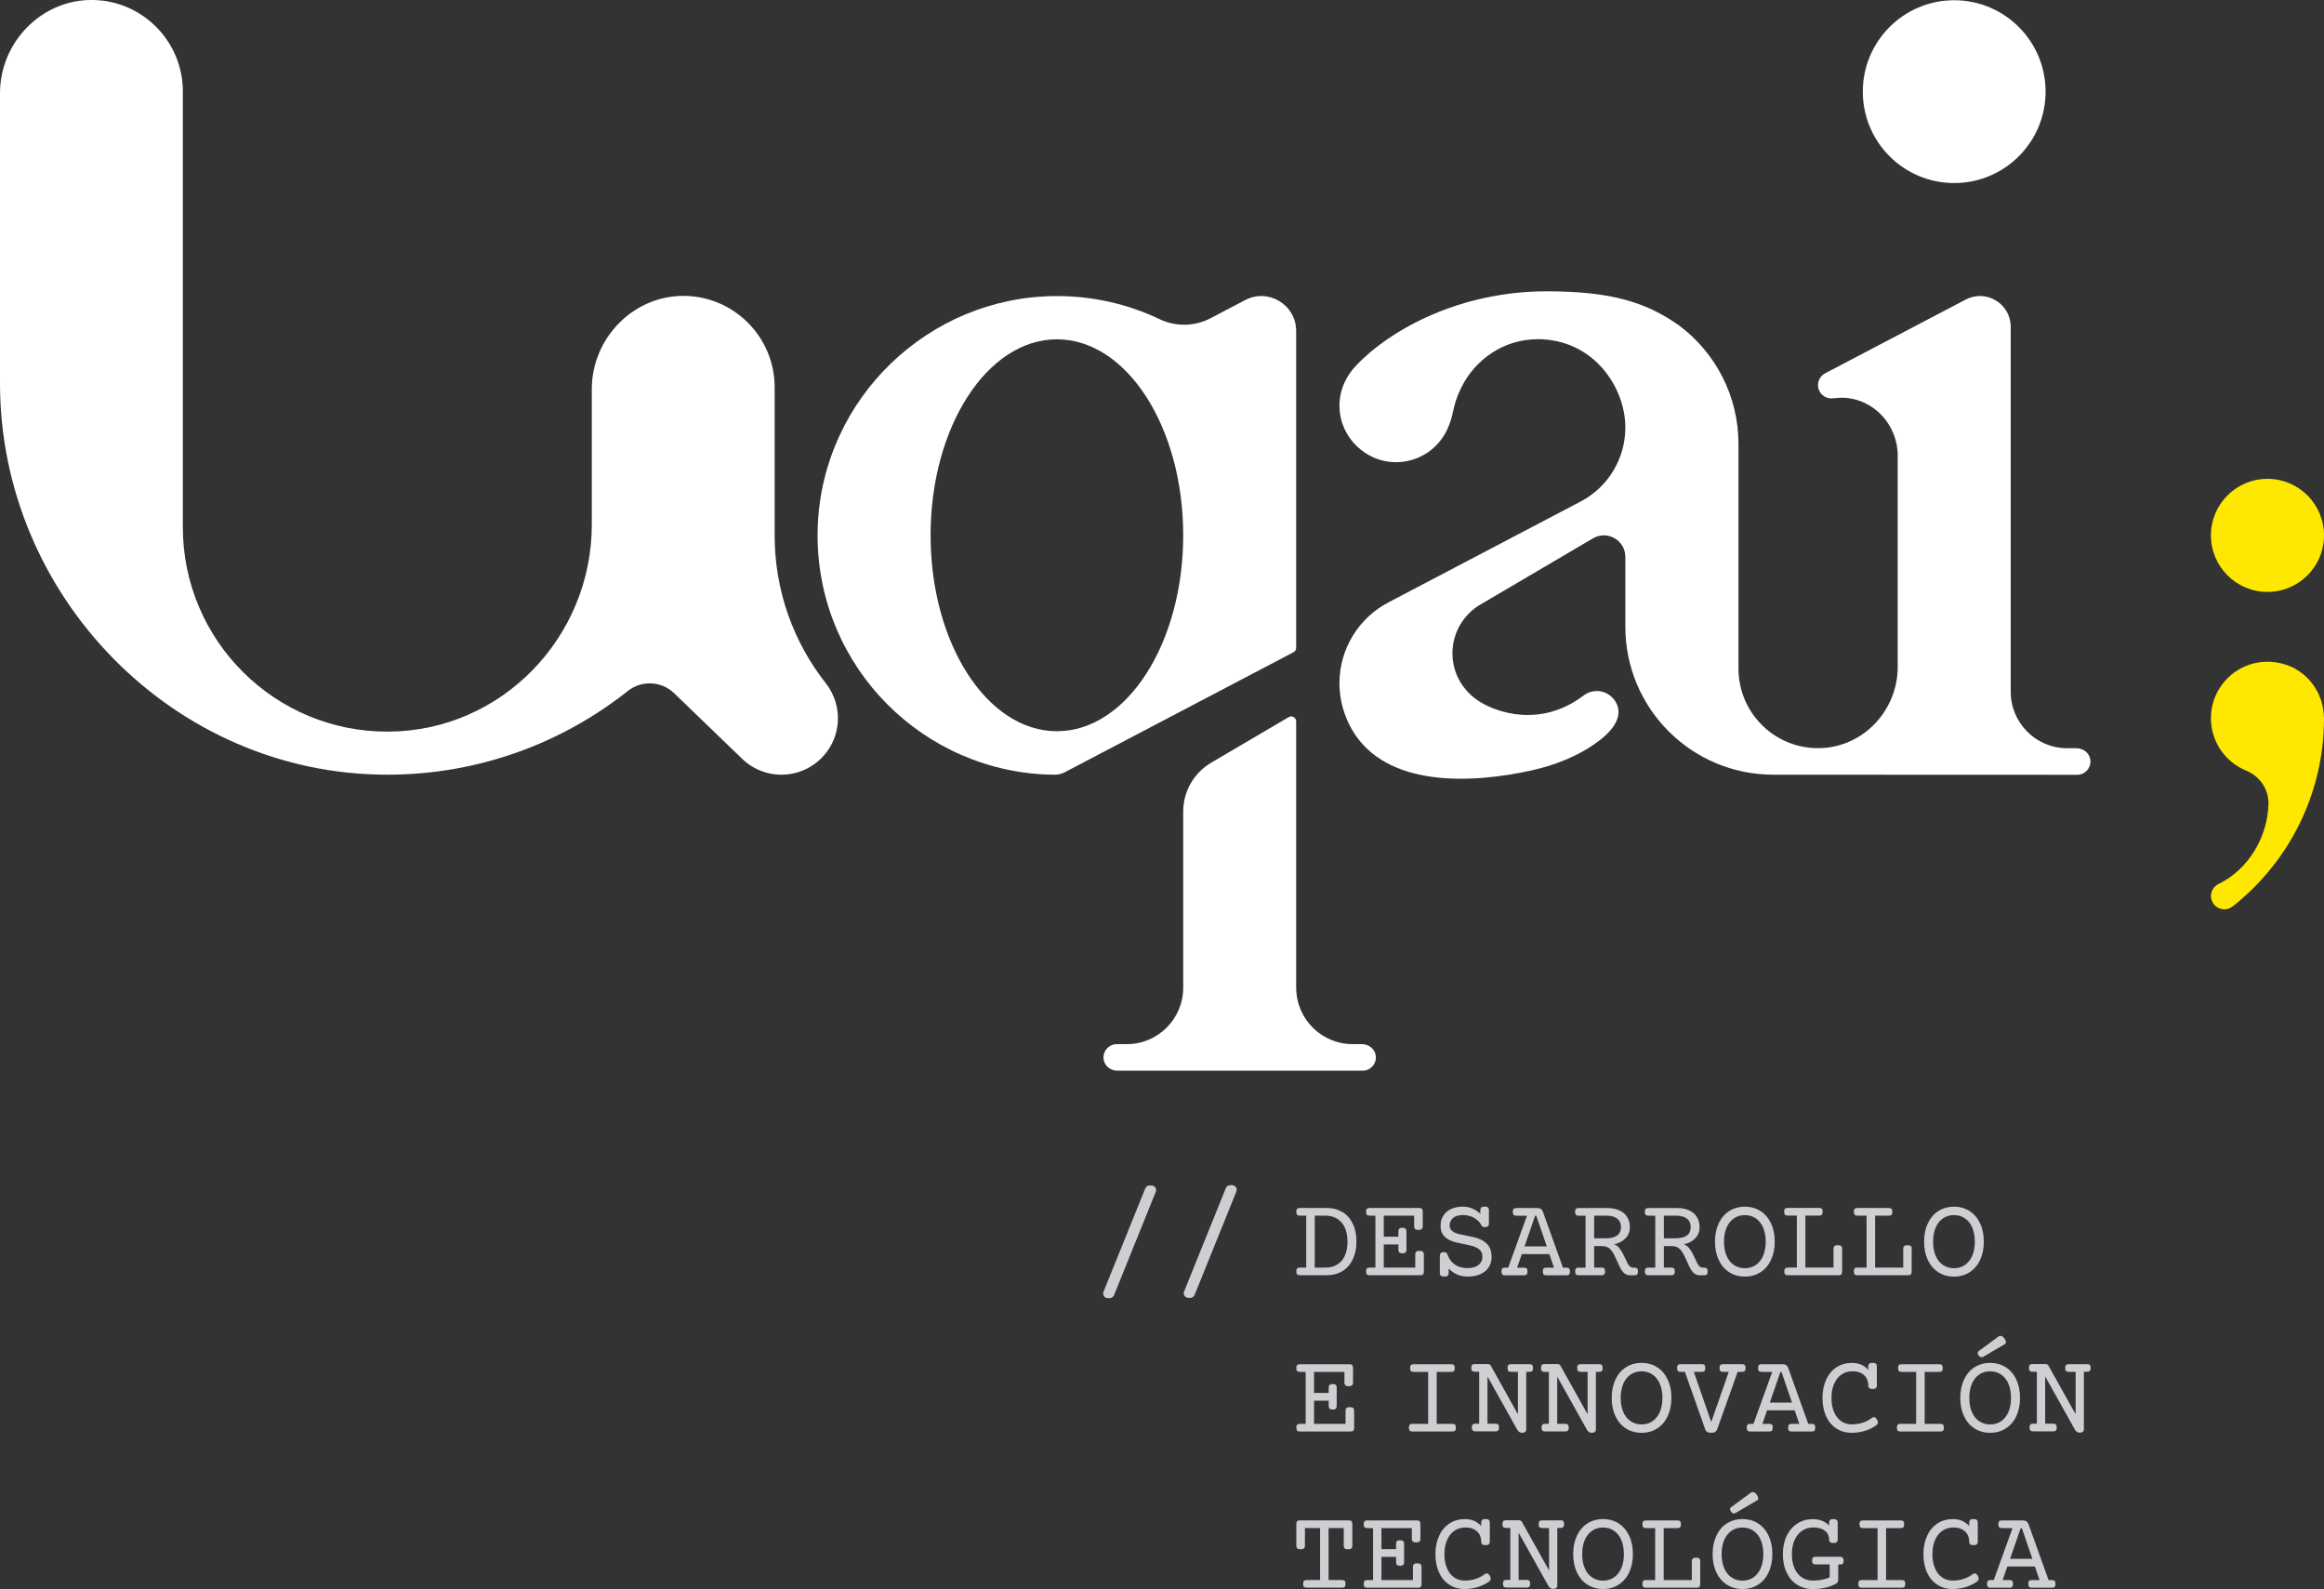 <?xml version="1.0" encoding="UTF-8"?><svg id="Capa_1" xmlns="http://www.w3.org/2000/svg" viewBox="0 0 400 273.44"><rect x="0" y="0" width="400" height="273.44" fill="#333333" stroke="none"/><defs><style>.cls-1{fill:#cdcfd3;}.cls-1,.cls-2,.cls-3{stroke-width:0px;}.cls-2{fill:#fff;}.cls-3{fill:#ffe800;}</style></defs><path class="cls-2" d="M31.47,69.52v21.19c0,19.53,15.9,35.34,35.46,35.19,19.41-.14,34.93-16.23,34.93-35.64v-23.29c0-8.82,7.22-16.21,16.04-16.05,8.55.16,15.43,7.15,15.43,15.73v25.47c0,9.63,3.3,18.48,8.84,25.5,1.51,1.94,2.3,4.46,1.98,7.17-.53,4.43-4.12,7.98-8.56,8.46-3.03.33-5.81-.73-7.8-2.62l-11.76-11.34c-2.19-2.11-5.6-2.27-7.98-.38-11.35,9-25.7,14.38-41.3,14.4C30.04,133.38,0,102.67,0,65.96V16.05C0,7.22,7.22-.17,16.04,0c8.55.16,15.43,7.15,15.43,15.73v53.78h0Z"/><path class="cls-2" d="M223.1,169.96c0,5.37,4.35,9.72,9.72,9.72h1.61c1.19,0,2.26.87,2.37,2.06.13,1.36-.94,2.51-2.28,2.51h-42.21c-1.19,0-2.26-.87-2.37-2.06-.13-1.36.94-2.51,2.28-2.51h1.71c5.37,0,9.72-4.35,9.72-9.72v-30.31c0-3.45,1.83-6.65,4.81-8.4l13.35-7.85c.57-.33,1.28.08,1.28.74v45.82h0Z"/><path class="cls-2" d="M214.31,51.64l-5.97,3.13c-2.73,1.43-5.96,1.48-8.74.16-5.43-2.59-11.51-4.02-17.93-3.98-21.85.13-39.99,17.58-40.91,39.42-.95,22.65,16.41,41.47,38.49,42.87.53.03,1.53.07,2.27.07.65,0,1.18-.13,1.71-.4l39.4-20.67c.29-.15.46-.45.46-.77v-54.52c0-4.51-4.79-7.41-8.79-5.31h0ZM181.91,125.83c-12.01,0-21.74-15.1-21.74-33.72s9.73-33.72,21.74-33.72,21.74,15.1,21.74,33.72-9.73,33.72-21.74,33.72Z"/><circle class="cls-2" cx="336.35" cy="15.77" r="15.73"/><path class="cls-2" d="M264.58,58.38c-5.73,0-10.67,3.46-13.06,8.3-1.74,3.52-1.09,4.42-2.51,7.4-1.72,3.52-5.5,5.84-9.77,5.4s-7.9-3.85-8.58-8.16c-.52-3.3.7-6.25,2.73-8.39,6.02-6.36,18.03-12.8,32.8-12.8,11.15,0,17.19,1.88,22.87,5.92,6.17,4.65,10.16,12.03,10.16,20.35v38.63c0,7.7,6.31,13.91,14.05,13.71,7.48-.19,13.36-6.51,13.36-14v-36.34c0-5.32-4.17-9.84-9.49-9.96-.55-.01-1.78.12-1.94.12-1.26,0-2.29-1.02-2.29-2.29,0-.88.5-1.64,1.23-2.03l24.19-12.69c3.52-1.85,7.75.71,7.75,4.69v62.8c0,5.37,4.36,9.72,9.73,9.72h1.61c1.19,0,2.26.87,2.37,2.06.13,1.36-.94,2.51-2.28,2.51,0,0-40.72-.02-52.3-.02-14.06,0-25.46-11.4-25.46-25.46v-12.02c0-2.86-3.11-4.64-5.57-3.19-6.51,3.83-16.74,9.84-19.38,11.39-2.88,1.69-4.81,4.82-4.81,8.39s1.89,6.55,4.65,8.3c2.9,1.84,10.5,4.59,17.93-1.04.78-.59,1.79-.89,2.88-.72,1.67.27,3.1,1.8,3.12,3.5.03,2.07-1.86,3.9-3.38,5.04-3.42,2.58-7.51,4.18-11.69,5.1-9.84,2.16-24.97,3.15-30.85-7.13-1.36-2.38-2.11-5.14-2.11-7.88,0-6.06,3.43-11.32,8.45-13.94,5.28-2.77,22.78-11.95,33.05-17.34,4.85-2.54,7.71-7.5,7.71-12.75,0-6.9-5.45-15.2-15.16-15.2v.02Z"/><circle class="cls-3" cx="390.27" cy="92.13" r="9.73"/><path class="cls-3" d="M400,123.6v.06c0,5.63-1.15,10.99-3.2,15.88-2.55,6.07-6.51,11.41-11.48,15.59-.75.6-1.43,1.38-2.48,1.35-1.27,0-2.3-1.03-2.3-2.29,0-1.03.66-1.82,1.54-2.19,4.95-2.49,8.22-7.99,8.36-13.64.07-2.55-1.5-4.8-3.86-5.76-3.54-1.45-6.04-4.94-6.04-9,0-6.22,5.83-11.07,12.32-9.39,4.24,1.1,7.13,5.02,7.13,9.39h.01Z"/><path class="cls-1" d="M231.03,208.57c-.78-.47-1.67-.7-2.7-.7h-4.6c-.22,0-.38.05-.47.15-.1.1-.14.27-.14.51s.05.41.14.51c.09.1.25.15.47.15h1.09v8.94h-1.09c-.22,0-.38.05-.47.15-.1.1-.14.27-.14.51s.05.41.14.51c.09.1.25.15.47.15h4.6c1.02,0,1.92-.23,2.7-.7s1.37-1.14,1.8-2.01c.42-.87.64-1.9.64-3.09s-.21-2.21-.64-3.09c-.43-.88-1.03-1.55-1.8-2.01v.02ZM231.46,216.11c-.31.67-.76,1.17-1.33,1.51-.57.35-1.25.51-2.02.51h-1.82v-8.94h1.82c.78,0,1.45.17,2.02.52s1.02.85,1.33,1.52.47,1.48.47,2.44-.16,1.77-.47,2.44Z"/><path class="cls-1" d="M235.73,218.13c-.22,0-.38.05-.47.15-.1.1-.14.27-.14.51s.05.41.14.51c.09.1.25.15.47.15h8.73c.22,0,.38-.05.47-.15s.14-.27.14-.51v-2.9c0-.23-.06-.39-.17-.49s-.3-.15-.57-.15-.46.05-.57.15c-.11.1-.17.26-.17.49v2.24h-5.42v-3.99h2.52v.89c0,.23.05.39.15.49.1.1.28.15.54.15s.44-.05.54-.15.15-.26.15-.49v-3.11c0-.23-.05-.39-.15-.49s-.28-.15-.54-.15-.44.05-.54.15-.15.26-.15.49v.89h-2.52v-3.62h5.23v1.82c0,.23.06.39.17.49s.3.15.57.15.46-.05.57-.15c.11-.1.17-.26.17-.49v-2.48c0-.24-.05-.41-.14-.51-.09-.1-.25-.15-.47-.15h-8.54c-.22,0-.38.05-.47.15-.1.1-.14.27-.14.51s.05.41.14.51c.09.1.25.15.47.15h1v8.94h-1Z"/><path class="cls-1" d="M248.6,219.68c.27,0,.46-.05.57-.15.11-.1.17-.26.17-.49v-.76c.41.46.89.8,1.45,1.04.55.24,1.16.36,1.81.36.87,0,1.62-.14,2.24-.43.62-.29,1.09-.68,1.41-1.2.32-.51.48-1.1.48-1.78,0-.81-.19-1.46-.55-1.94-.37-.48-.88-.85-1.53-1.12-.32-.13-.64-.23-.97-.31-.33-.07-.78-.17-1.34-.28-.51-.1-.92-.18-1.23-.26-.31-.07-.57-.17-.8-.29-.25-.13-.45-.29-.59-.47-.14-.18-.21-.41-.21-.67,0-.56.2-1.01.59-1.34s.95-.5,1.67-.5,1.37.16,1.93.47,1.01.76,1.32,1.35c.09.17.26.25.51.25.27,0,.46-.05.57-.15.11-.1.17-.26.17-.49v-2.25c0-.23-.06-.39-.17-.49s-.3-.15-.57-.15-.46.05-.57.15-.17.26-.17.49v.6c-.38-.38-.83-.68-1.37-.9s-1.09-.33-1.66-.33c-.74,0-1.39.13-1.97.39-.58.27-1.03.64-1.35,1.14-.33.49-.49,1.08-.49,1.75s.14,1.18.43,1.58c.29.4.7.72,1.22.95.31.14.64.25,1,.34s.81.19,1.34.29c.51.1.91.19,1.2.26.29.07.56.16.81.27.39.17.69.38.89.64.21.26.31.59.31,1,0,.59-.22,1.07-.67,1.43-.45.36-1.09.54-1.92.54s-1.57-.2-2.16-.61-1.01-.98-1.27-1.74c-.1-.27-.29-.41-.57-.41s-.46.05-.57.15-.17.26-.17.49v2.93c0,.23.06.39.17.49s.3.15.57.15h.04Z"/><path class="cls-1" d="M259.04,219.46h3.26c.22,0,.38-.05.47-.15s.14-.27.14-.51-.05-.41-.14-.51c-.09-.1-.25-.15-.47-.15h-1.18l.81-2.33h4.74l.8,2.33h-1.32c-.22,0-.38.05-.47.15-.1.1-.14.27-.14.51s.05.41.14.51c.09.1.25.15.47.15h3.46c.22,0,.38-.05.47-.15.09-.1.14-.27.14-.51s-.05-.41-.14-.51c-.09-.1-.25-.15-.47-.15h-.6l-3.45-9.63c-.08-.22-.2-.38-.35-.48-.16-.1-.37-.15-.63-.15h-3.59c-.22,0-.38.05-.47.15-.1.1-.14.27-.14.51s.05.41.14.51c.09.1.25.15.47.15h1.83l-3.23,8.94h-.55c-.22,0-.38.05-.47.15-.1.1-.14.27-.14.51s.05.41.14.51c.09.1.25.15.47.15h0ZM264.22,209.19h.19l1.82,5.29h-3.83l1.83-5.29h-.01Z"/><path class="cls-1" d="M271.72,218.13c-.22,0-.38.05-.47.15-.1.1-.14.27-.14.51s.05.41.14.51c.09.1.25.15.47.15h3.93c.22,0,.38-.05.47-.15.09-.1.14-.27.14-.51s-.05-.41-.14-.51c-.09-.1-.25-.15-.47-.15h-1.27v-3.7h1.33c.38,0,.71.07.99.21.27.14.51.35.7.62.17.23.31.47.44.71.12.24.28.57.47,1,.21.47.38.85.53,1.13.25.49.51.84.78,1.05.27.2.6.31.99.31h.7c.22,0,.38-.05.47-.15s.14-.27.14-.51-.05-.41-.14-.51c-.09-.1-.25-.15-.47-.15h-.27c-.33,0-.63-.23-.88-.7-.1-.18-.24-.47-.42-.87-.18-.38-.34-.71-.48-.97s-.32-.53-.52-.79c-.24-.32-.54-.55-.91-.69.84-.19,1.5-.54,1.98-1.06s.72-1.14.72-1.89c0-.66-.15-1.23-.46-1.73-.3-.5-.75-.88-1.33-1.15s-1.28-.41-2.09-.41h-4.94c-.22,0-.38.05-.47.15-.1.1-.14.27-.14.51s.05.41.14.51c.09.1.25.15.47.15h1.19v8.94h-1.19,0ZM274.38,209.19h2.08c.81,0,1.43.17,1.88.51.44.35.66.83.66,1.45,0,1.3-.88,1.94-2.64,1.94h-1.98v-3.91h0Z"/><path class="cls-1" d="M283.72,218.13c-.22,0-.38.05-.47.15-.1.1-.14.27-.14.51s.05.41.14.51c.09.1.25.15.47.15h3.93c.22,0,.38-.05.47-.15s.14-.27.14-.51-.05-.41-.14-.51c-.09-.1-.25-.15-.47-.15h-1.27v-3.7h1.33c.38,0,.71.07.99.21.27.14.51.35.7.62.17.23.31.47.44.71.12.24.28.57.47,1,.21.47.38.85.53,1.13.25.49.51.84.78,1.05.27.2.6.31.99.31h.7c.22,0,.38-.05.47-.15s.14-.27.14-.51-.05-.41-.14-.51c-.09-.1-.25-.15-.47-.15h-.27c-.33,0-.63-.23-.88-.7-.1-.18-.24-.47-.42-.87-.18-.38-.34-.71-.48-.97s-.32-.53-.52-.79c-.24-.32-.54-.55-.91-.69.84-.19,1.5-.54,1.98-1.06s.72-1.14.72-1.89c0-.66-.15-1.23-.46-1.73-.3-.5-.75-.88-1.33-1.15-.58-.27-1.28-.41-2.09-.41h-4.94c-.22,0-.38.05-.47.15-.1.1-.14.27-.14.51s.05.41.14.51c.09.1.25.15.47.15h1.19v8.94h-1.19,0ZM286.38,209.19h2.08c.81,0,1.43.17,1.88.51.44.35.66.83.66,1.45,0,1.3-.88,1.94-2.64,1.94h-1.98v-3.91h0Z"/><path class="cls-1" d="M297.63,218.93c.78.5,1.67.75,2.69.75s1.91-.25,2.69-.75,1.38-1.2,1.81-2.11c.42-.91.64-1.96.64-3.15s-.21-2.24-.64-3.15c-.43-.91-1.03-1.62-1.81-2.12s-1.67-.75-2.69-.75-1.91.25-2.69.75-1.38,1.21-1.81,2.12c-.43.91-.64,1.96-.64,3.15s.21,2.24.64,3.15c.43.91,1.03,1.62,1.81,2.11ZM297.17,211.25c.3-.69.72-1.22,1.26-1.59s1.17-.56,1.89-.56,1.35.19,1.89.56.96.9,1.26,1.59c.29.69.44,1.5.44,2.42s-.15,1.73-.44,2.42c-.3.69-.72,1.21-1.26,1.59-.54.37-1.17.56-1.89.56s-1.35-.19-1.89-.56c-.55-.37-.97-.9-1.26-1.59-.3-.69-.44-1.49-.44-2.42s.15-1.73.44-2.42Z"/><path class="cls-1" d="M307.72,218.13c-.22,0-.38.05-.47.15-.1.1-.14.27-.14.51s.05.41.14.51c.09.1.25.15.47.15h8.73c.22,0,.38-.05.47-.15s.14-.27.14-.51v-3.88c0-.23-.06-.39-.17-.49s-.3-.15-.57-.15-.46.05-.57.15-.17.26-.17.49v3.21h-4.84v-8.94h2.36c.22,0,.38-.05.47-.15.09-.1.14-.27.14-.51s-.05-.41-.14-.51c-.09-.1-.25-.15-.47-.15h-5.41c-.22,0-.38.05-.47.15-.1.1-.14.27-.14.51s.05.41.14.51c.09.1.25.15.47.15h1.58v8.94h-1.58.03Z"/><path class="cls-1" d="M329.06,214.92c0-.23-.06-.39-.17-.49s-.3-.15-.57-.15-.46.05-.57.15-.17.26-.17.49v3.21h-4.84v-8.94h2.36c.22,0,.38-.05.47-.15.09-.1.14-.27.14-.51s-.05-.41-.14-.51c-.09-.1-.25-.15-.47-.15h-5.41c-.22,0-.38.05-.47.15-.1.1-.14.27-.14.51s.05.41.14.51c.09.1.25.15.47.15h1.58v8.94h-1.58c-.22,0-.38.05-.47.15-.1.1-.14.27-.14.51s.05.41.14.51c.09.1.25.15.47.15h8.73c.22,0,.38-.05.47-.15s.14-.27.14-.51v-3.88h.03Z"/><path class="cls-1" d="M333.62,218.93c.78.5,1.67.75,2.69.75s1.91-.25,2.69-.75,1.38-1.2,1.81-2.11c.42-.91.64-1.96.64-3.15s-.21-2.24-.64-3.15c-.43-.91-1.03-1.62-1.81-2.12s-1.67-.75-2.69-.75-1.91.25-2.69.75-1.38,1.21-1.81,2.12c-.43.91-.64,1.96-.64,3.15s.21,2.24.64,3.15c.43.91,1.03,1.62,1.81,2.11ZM333.16,211.25c.3-.69.72-1.22,1.26-1.59s1.17-.56,1.89-.56,1.35.19,1.89.56.96.9,1.26,1.59c.29.69.44,1.5.44,2.42s-.15,1.73-.44,2.42c-.3.69-.72,1.21-1.26,1.59-.54.37-1.17.56-1.89.56s-1.35-.19-1.89-.56c-.55-.37-.97-.9-1.26-1.59-.3-.69-.44-1.49-.44-2.42s.15-1.73.44-2.42Z"/><path class="cls-1" d="M232.46,246.34c.22,0,.38-.05.47-.15.09-.1.14-.27.14-.51v-2.9c0-.23-.06-.39-.17-.49s-.3-.15-.57-.15-.46.05-.57.15-.17.26-.17.49v2.24h-5.42v-3.99h2.52v.89c0,.23.05.39.15.49.1.1.28.15.54.15s.44-.05.54-.15.15-.26.15-.49v-3.11c0-.23-.05-.39-.15-.49-.1-.1-.28-.15-.54-.15s-.44.05-.54.15-.15.26-.15.49v.89h-2.52v-3.62h5.23v1.82c0,.23.06.39.17.49s.3.15.57.15.46-.05.57-.15c.11-.1.17-.26.17-.49v-2.48c0-.24-.05-.41-.14-.51-.09-.1-.25-.15-.47-.15h-8.54c-.22,0-.38.05-.47.15-.1.1-.14.27-.14.51s.05.41.14.51c.09.1.25.15.47.15h1v8.94h-1c-.22,0-.38.05-.47.15-.1.1-.14.27-.14.51s.05.41.14.51c.09.1.25.15.47.15h8.73Z"/><path class="cls-1" d="M250.45,246.19c.09-.1.14-.27.14-.51s-.05-.41-.14-.51c-.09-.1-.25-.15-.47-.15h-2.7v-8.94h2.5c.22,0,.38-.05.47-.15.09-.1.14-.27.14-.51s-.05-.41-.14-.51c-.09-.1-.25-.15-.47-.15h-6.47c-.22,0-.38.05-.47.15-.1.1-.14.27-.14.51s.05.41.14.51c.09.1.25.15.47.15h2.5v8.94h-2.7c-.22,0-.38.05-.47.15-.1.1-.14.27-.14.51s.05.41.14.51c.09.1.25.15.47.15h6.86c.22,0,.38-.05.47-.15h0Z"/><path class="cls-1" d="M256.07,236.96l5.07,9.06c.2.36.48.54.82.54.25,0,.43-.05.55-.16.12-.1.18-.24.18-.42v-9.91h.56c.22,0,.38-.05.47-.15.09-.1.14-.27.14-.51s-.05-.41-.14-.51c-.09-.1-.25-.15-.47-.15h-3.17c-.22,0-.38.05-.47.15-.1.1-.14.27-.14.51s.05.41.14.51c.09.1.25.15.47.15h1.18v7.23h-.04l-4.63-8.29c-.05-.09-.12-.16-.21-.21s-.21-.07-.35-.07h-2.19c-.22,0-.38.05-.47.15-.1.1-.14.27-.14.51s.05.41.14.51c.09.1.25.15.47.15h.75v8.94h-.65c-.22,0-.38.05-.47.15-.1.1-.14.27-.14.51s.05.41.14.51c.09.1.25.15.47.15h3.46c.22,0,.38-.05.47-.15.09-.1.14-.27.14-.51s-.05-.41-.14-.51c-.09-.1-.25-.15-.47-.15h-1.38v-8.05h.04v.02Z"/><path class="cls-1" d="M265.37,234.9c-.1.1-.14.27-.14.51s.05.41.14.51c.09.1.25.15.47.15h.75v8.94h-.65c-.22,0-.38.05-.47.15-.1.1-.14.27-.14.51s.05.41.14.51c.09.1.25.15.47.15h3.46c.22,0,.38-.05.47-.15.09-.1.14-.27.14-.51s-.05-.41-.14-.51c-.09-.1-.25-.15-.47-.15h-1.38v-8.05h.04l5.07,9.06c.2.36.48.54.82.54.25,0,.43-.05.55-.16.12-.1.18-.24.18-.42v-9.91h.56c.22,0,.38-.05.47-.15.09-.1.14-.27.14-.51s-.05-.41-.14-.51c-.09-.1-.25-.15-.47-.15h-3.17c-.22,0-.38.05-.47.15-.1.1-.14.27-.14.51s.05.41.14.51c.09.1.25.15.47.15h1.18v7.23h-.04l-4.63-8.29c-.05-.09-.12-.16-.21-.21s-.21-.07-.35-.07h-2.19c-.22,0-.38.05-.47.15v.02Z"/><path class="cls-1" d="M285.23,245.81c.78-.5,1.38-1.2,1.81-2.11.42-.91.64-1.96.64-3.15s-.21-2.24-.64-3.15c-.43-.91-1.03-1.62-1.81-2.12s-1.67-.75-2.69-.75-1.92.25-2.69.75c-.78.5-1.38,1.21-1.81,2.12-.43.91-.64,1.96-.64,3.15s.21,2.24.64,3.15c.43.91,1.03,1.62,1.81,2.11.78.5,1.67.75,2.69.75s1.91-.25,2.69-.75ZM279.39,242.97c-.3-.69-.44-1.49-.44-2.42s.15-1.73.44-2.42c.3-.69.72-1.22,1.26-1.59s1.17-.56,1.89-.56,1.35.19,1.89.56.96.9,1.26,1.59c.29.69.44,1.5.44,2.42s-.15,1.73-.44,2.42c-.3.69-.72,1.21-1.26,1.59-.54.37-1.17.56-1.89.56s-1.35-.19-1.89-.56c-.55-.37-.97-.9-1.26-1.59Z"/><path class="cls-1" d="M293.38,235.92c.09-.1.14-.27.14-.51s-.05-.41-.14-.51c-.09-.1-.25-.15-.47-.15h-3.65c-.22,0-.38.05-.47.15-.1.1-.14.27-.14.51s.05.41.14.51c.09.1.25.15.47.15h.74l3.48,9.85c.08.22.2.38.37.49.16.1.39.15.67.15s.51-.05.68-.15c.16-.1.29-.26.37-.49l3.51-9.85h.75c.22,0,.38-.05.47-.15.09-.1.14-.27.14-.51s-.05-.41-.14-.51c-.09-.1-.25-.15-.47-.15h-3.26c-.22,0-.38.05-.47.15-.1.1-.14.27-.14.51s.05.41.14.51c.09.1.25.15.47.15h.98l-3.02,8.64-2.99-8.64h1.38c.22,0,.38-.05.47-.15h-.01Z"/><path class="cls-1" d="M305.13,245.68c0-.24-.05-.41-.14-.51-.09-.1-.25-.15-.47-.15h-1.18l.81-2.33h4.74l.8,2.33h-1.32c-.22,0-.38.05-.47.15-.1.1-.14.27-.14.51s.05.41.14.51c.09.1.25.15.47.15h3.46c.22,0,.38-.05.47-.15.09-.1.14-.27.14-.51s-.05-.41-.14-.51c-.09-.1-.25-.15-.47-.15h-.6l-3.45-9.63c-.08-.22-.2-.38-.36-.48-.16-.1-.37-.15-.63-.15h-3.59c-.22,0-.38.05-.47.15-.1.1-.14.27-.14.51s.05.41.14.51c.09.1.25.15.47.15h1.83l-3.23,8.94h-.55c-.22,0-.38.05-.47.15-.1.1-.14.27-.14.51s.05.41.14.51c.09.1.25.15.47.15h3.26c.22,0,.38-.05.47-.15.09-.1.14-.27.14-.51h.01ZM306.43,236.08h.19l1.82,5.29h-3.83l1.83-5.29h-.01Z"/><path class="cls-1" d="M320.94,246.24c.72-.22,1.37-.53,1.98-.96.2-.14.3-.31.3-.51,0-.15-.06-.32-.18-.52-.15-.25-.32-.38-.52-.38-.13,0-.25.05-.36.14-.47.36-1,.63-1.58.82-.59.19-1.2.28-1.85.28-.7,0-1.32-.19-1.85-.56s-.93-.9-1.22-1.59-.43-1.49-.43-2.42.15-1.73.46-2.42c.3-.69.72-1.22,1.27-1.59.54-.37,1.17-.56,1.87-.56.61,0,1.11.11,1.52.33s.71.51.91.87.3.77.3,1.21c0,.23.06.39.17.49.11.1.3.15.57.15s.46-.05.57-.15c.11-.1.17-.26.17-.49v-3.22c0-.23-.06-.39-.17-.49-.11-.1-.3-.15-.57-.15s-.46.05-.57.15c-.11.1-.17.26-.17.49v.57c-.33-.38-.73-.68-1.2-.89-.48-.21-1.02-.31-1.63-.31-.98,0-1.86.25-2.63.75-.77.5-1.36,1.21-1.78,2.12-.42.91-.64,1.96-.64,3.15s.21,2.25.62,3.16,1,1.61,1.76,2.1c.76.5,1.65.75,2.66.75.76,0,1.49-.11,2.2-.32h.02Z"/><path class="cls-1" d="M334.44,246.19c.09-.1.14-.27.14-.51s-.05-.41-.14-.51c-.09-.1-.25-.15-.47-.15h-2.7v-8.94h2.5c.22,0,.38-.05.47-.15.09-.1.14-.27.14-.51s-.05-.41-.14-.51c-.09-.1-.25-.15-.47-.15h-6.47c-.22,0-.38.05-.47.15-.1.1-.14.27-.14.51s.05.41.14.51c.09.1.25.15.47.15h2.5v8.94h-2.7c-.22,0-.38.05-.47.15-.1.1-.14.27-.14.51s.05.41.14.51c.09.1.25.15.47.15h6.86c.22,0,.38-.05.47-.15h.01Z"/><path class="cls-1" d="M345.23,245.81c.78-.5,1.38-1.2,1.81-2.11.42-.91.64-1.96.64-3.15s-.21-2.24-.64-3.15c-.43-.91-1.03-1.62-1.81-2.12s-1.67-.75-2.69-.75-1.91.25-2.69.75-1.38,1.21-1.81,2.12c-.43.91-.64,1.96-.64,3.15s.21,2.24.64,3.15c.43.91,1.03,1.62,1.81,2.11.78.5,1.67.75,2.69.75s1.91-.25,2.69-.75ZM339.39,242.97c-.3-.69-.44-1.49-.44-2.42s.15-1.73.44-2.42c.3-.69.72-1.22,1.26-1.59s1.17-.56,1.89-.56,1.35.19,1.89.56.96.9,1.26,1.59c.29.69.44,1.5.44,2.42s-.15,1.73-.44,2.42c-.3.69-.72,1.21-1.26,1.59-.54.37-1.17.56-1.89.56s-1.35-.19-1.89-.56c-.55-.37-.97-.9-1.26-1.59Z"/><path class="cls-1" d="M341.08,233.56c.09,0,.2-.03.31-.1l3.65-2.14c.14-.08.21-.21.21-.38,0-.19-.1-.41-.29-.66-.21-.27-.43-.4-.65-.4-.12,0-.24.04-.36.13l-3.4,2.5c-.1.08-.16.18-.16.3,0,.16.08.33.23.51.14.16.29.24.45.24h0Z"/><path class="cls-1" d="M359.71,234.9c-.09-.1-.25-.15-.47-.15h-3.17c-.22,0-.38.05-.47.15-.1.1-.14.27-.14.51s.05.41.14.51c.09.1.25.15.47.15h1.18v7.23h-.04l-4.63-8.29c-.05-.09-.12-.16-.21-.21s-.21-.07-.35-.07h-2.19c-.22,0-.38.05-.47.15-.1.1-.14.27-.14.51s.05.41.14.51c.09.1.25.15.47.15h.75v8.94h-.65c-.22,0-.38.05-.47.15-.1.1-.14.27-.14.51s.05.41.14.51c.09.1.25.15.47.15h3.46c.22,0,.38-.05.47-.15.09-.1.14-.27.14-.51s-.05-.41-.14-.51c-.09-.1-.25-.15-.47-.15h-1.38v-8.05h.04l5.07,9.06c.2.36.48.54.82.54.25,0,.43-.05.55-.16.12-.1.18-.24.18-.42v-9.91h.56c.22,0,.38-.05.47-.15.09-.1.14-.27.14-.51s-.05-.41-.14-.51v.02Z"/><path class="cls-1" d="M232.11,261.63h-8.38c-.22,0-.38.05-.47.15-.1.1-.14.27-.14.51v3.68c0,.23.06.39.17.49s.3.15.57.15.46-.05.57-.15.17-.26.17-.49v-3.02h2.61v8.94h-2.31c-.22,0-.38.05-.47.15-.1.1-.14.27-.14.51s.05.41.14.51.25.15.47.15h6.08c.22,0,.38-.05.47-.15s.14-.27.14-.51-.05-.41-.14-.51-.25-.15-.47-.15h-2.31v-8.94h2.61v3.02c0,.23.06.39.17.49s.3.15.57.15.46-.05.57-.15.17-.26.17-.49v-3.68c0-.24-.05-.41-.14-.51s-.25-.15-.47-.15h-.04Z"/><path class="cls-1" d="M243.93,269.02c-.27,0-.46.05-.57.15s-.17.26-.17.49v2.24h-5.42v-3.99h2.52v.89c0,.23.05.39.15.49.1.1.28.15.54.15s.44-.05.54-.15c.1-.1.15-.26.15-.49v-3.11c0-.23-.05-.39-.15-.49s-.28-.15-.54-.15-.44.05-.54.15c-.1.1-.15.26-.15.49v.89h-2.52v-3.62h5.23v1.82c0,.23.06.39.17.49s.3.15.57.15.46-.05.57-.15.17-.26.17-.49v-2.48c0-.24-.05-.41-.14-.51s-.25-.15-.47-.15h-8.54c-.22,0-.38.05-.47.15-.1.1-.14.27-.14.51s.05.41.14.51.25.15.47.15h1v8.94h-1c-.22,0-.38.05-.47.15-.1.1-.14.27-.14.51s.05.41.14.51.25.15.47.15h8.73c.22,0,.38-.05.47-.15s.14-.27.14-.51v-2.9c0-.23-.06-.39-.17-.49-.11-.1-.3-.15-.57-.15h0Z"/><path class="cls-1" d="M255.9,270.75c-.13,0-.25.05-.36.14-.47.36-1,.63-1.58.82s-1.2.28-1.85.28c-.7,0-1.32-.19-1.85-.56s-.93-.9-1.22-1.59c-.29-.69-.43-1.49-.43-2.42s.15-1.73.46-2.42c.3-.69.72-1.22,1.27-1.59.54-.37,1.17-.56,1.87-.56.61,0,1.11.11,1.52.33s.71.51.91.87.3.77.3,1.21c0,.23.06.39.17.49.11.1.3.15.57.15s.46-.05.57-.15.17-.26.17-.49v-3.22c0-.23-.06-.39-.17-.49s-.3-.15-.57-.15-.46.05-.57.15-.17.26-.17.49v.57c-.33-.38-.73-.68-1.2-.89-.48-.21-1.02-.31-1.63-.31-.98,0-1.86.25-2.63.75s-1.36,1.2-1.78,2.12c-.42.91-.64,1.96-.64,3.15s.21,2.25.62,3.16c.41.91,1,1.61,1.76,2.1.76.5,1.65.75,2.66.75.76,0,1.49-.11,2.2-.32.72-.21,1.37-.53,1.98-.96.2-.14.3-.31.3-.51,0-.15-.06-.32-.18-.52-.15-.25-.32-.38-.52-.38h.02Z"/><path class="cls-1" d="M268.61,261.63h-3.17c-.22,0-.38.05-.47.15-.1.1-.14.27-.14.51s.05.41.14.51c.09.1.25.15.47.15h1.18v7.23h-.04l-4.63-8.29c-.05-.09-.12-.16-.21-.21s-.21-.07-.35-.07h-2.19c-.22,0-.38.05-.47.15-.1.1-.14.27-.14.51s.05.41.14.51c.09.1.25.15.47.15h.75v8.94h-.65c-.22,0-.38.05-.47.15-.1.1-.14.27-.14.51s.05.41.14.51c.09.1.25.15.47.15h3.46c.22,0,.38-.05.47-.15s.14-.27.14-.51-.05-.41-.14-.51c-.09-.1-.25-.15-.47-.15h-1.38v-8.05h.04l5.07,9.06c.2.36.48.54.82.54.25,0,.43-.05.55-.16s.18-.24.18-.42v-9.91h.56c.22,0,.38-.05.47-.15s.14-.27.14-.51-.05-.41-.14-.51c-.09-.1-.25-.15-.47-.15v.02Z"/><path class="cls-1" d="M278.6,262.16c-.78-.5-1.67-.75-2.69-.75s-1.91.25-2.69.75-1.38,1.2-1.81,2.12c-.43.91-.64,1.96-.64,3.15s.21,2.24.64,3.15c.43.91,1.03,1.62,1.81,2.11.78.5,1.67.75,2.69.75s1.91-.25,2.69-.75,1.38-1.2,1.81-2.11c.42-.91.64-1.96.64-3.15s-.21-2.24-.64-3.15c-.43-.91-1.03-1.62-1.81-2.12ZM279.06,269.85c-.3.69-.72,1.21-1.26,1.59-.54.37-1.17.56-1.89.56s-1.35-.19-1.89-.56c-.55-.37-.97-.9-1.26-1.59-.3-.69-.44-1.49-.44-2.42s.15-1.73.44-2.42c.3-.69.72-1.22,1.26-1.59s1.17-.56,1.89-.56,1.35.19,1.89.56.96.9,1.26,1.59c.29.69.44,1.5.44,2.42s-.15,1.73-.44,2.42Z"/><path class="cls-1" d="M291.93,268.05c-.27,0-.46.05-.57.15s-.17.26-.17.49v3.21h-4.84v-8.94h2.36c.22,0,.38-.05.47-.15s.14-.27.14-.51-.05-.41-.14-.51-.25-.15-.47-.15h-5.41c-.22,0-.38.05-.47.15-.1.1-.14.27-.14.51s.05.41.14.51c.09.1.25.15.47.15h1.58v8.94h-1.58c-.22,0-.38.05-.47.15-.1.1-.14.27-.14.51s.05.41.14.51c.09.1.25.15.47.15h8.73c.22,0,.38-.05.47-.15s.14-.27.14-.51v-3.88c0-.23-.06-.39-.17-.49s-.3-.15-.57-.15h.03Z"/><path class="cls-1" d="M298.45,260.44c.09,0,.2-.03.31-.1l3.65-2.14c.14-.08.21-.21.21-.38,0-.19-.1-.41-.29-.66-.21-.27-.43-.4-.65-.4-.12,0-.24.04-.36.13l-3.4,2.5c-.1.08-.16.18-.16.3,0,.16.08.33.23.51.14.16.29.24.45.24h0Z"/><path class="cls-1" d="M302.6,262.16c-.78-.5-1.67-.75-2.69-.75s-1.91.25-2.69.75-1.38,1.2-1.81,2.12c-.43.91-.64,1.96-.64,3.15s.21,2.24.64,3.15c.43.91,1.03,1.62,1.81,2.11.78.5,1.67.75,2.69.75s1.91-.25,2.69-.75,1.38-1.2,1.81-2.11c.42-.91.64-1.96.64-3.15s-.21-2.24-.64-3.15c-.43-.91-1.03-1.62-1.81-2.12ZM303.06,269.85c-.3.69-.72,1.21-1.26,1.59-.54.37-1.17.56-1.89.56s-1.35-.19-1.89-.56c-.55-.37-.97-.9-1.26-1.59-.3-.69-.44-1.49-.44-2.42s.15-1.73.44-2.42c.3-.69.72-1.22,1.26-1.59s1.17-.56,1.89-.56,1.35.19,1.89.56.96.9,1.26,1.59c.29.69.44,1.5.44,2.42s-.15,1.73-.44,2.42Z"/><path class="cls-1" d="M316.7,267.89h-4.19c-.22,0-.38.05-.48.15-.09.1-.14.27-.14.51s.05.41.14.51c.09.1.25.15.48.15h2.41v2.22c-.81.37-1.78.56-2.92.56-.72,0-1.35-.19-1.89-.56-.55-.37-.97-.9-1.26-1.59-.3-.69-.44-1.49-.44-2.42s.16-1.73.47-2.42.75-1.22,1.3-1.59c.56-.37,1.2-.56,1.92-.56.57,0,1.06.09,1.47.26.41.18.72.41.93.72s.32.65.32,1.05c0,.23.06.39.17.49.11.1.3.15.57.15s.46-.05.57-.15c.11-.1.17-.26.17-.49v-2.83c0-.23-.06-.39-.17-.49s-.3-.15-.57-.15-.46.05-.57.15-.17.26-.17.49v.48c-.32-.36-.72-.63-1.19-.82-.48-.19-1.02-.29-1.63-.29-.99,0-1.88.25-2.65.75-.78.5-1.39,1.21-1.83,2.12-.44.91-.66,1.96-.66,3.15s.21,2.24.64,3.15c.43.91,1.03,1.62,1.81,2.11.78.5,1.67.75,2.69.75.76,0,1.49-.08,2.19-.24s1.31-.39,1.85-.7c.23-.13.35-.36.35-.67v-2.61h.31c.22,0,.38-.05.47-.15s.14-.27.14-.51-.05-.41-.14-.51c-.09-.1-.25-.15-.47-.15v-.02Z"/><path class="cls-1" d="M327.33,271.9h-2.7v-8.94h2.5c.22,0,.38-.05.47-.15s.14-.27.14-.51-.05-.41-.14-.51-.25-.15-.47-.15h-6.47c-.22,0-.38.05-.47.15-.1.1-.14.27-.14.51s.05.41.14.51c.09.1.25.15.47.15h2.5v8.94h-2.7c-.22,0-.38.05-.47.15-.1.1-.14.27-.14.51s.05.41.14.51c.09.1.25.15.47.15h6.86c.22,0,.38-.05.47-.15s.14-.27.14-.51-.05-.41-.14-.51c-.09-.1-.25-.15-.47-.15h.01Z"/><path class="cls-1" d="M339.89,270.75c-.13,0-.25.05-.36.14-.47.36-1,.63-1.58.82-.59.19-1.2.28-1.85.28-.7,0-1.32-.19-1.85-.56s-.93-.9-1.22-1.59-.43-1.49-.43-2.42.15-1.73.46-2.42c.3-.69.72-1.22,1.27-1.59.54-.37,1.17-.56,1.87-.56.61,0,1.11.11,1.52.33s.71.51.91.87.3.77.3,1.21c0,.23.06.39.17.49.11.1.3.15.57.15s.46-.05.57-.15c.11-.1.17-.26.17-.49v-3.22c0-.23-.06-.39-.17-.49s-.3-.15-.57-.15-.46.05-.57.15-.17.26-.17.49v.57c-.33-.38-.73-.68-1.2-.89-.48-.21-1.02-.31-1.63-.31-.98,0-1.86.25-2.63.75-.77.5-1.36,1.2-1.78,2.12-.42.91-.64,1.96-.64,3.15s.21,2.25.62,3.16,1,1.61,1.76,2.1c.76.5,1.65.75,2.66.75.76,0,1.49-.11,2.2-.32.72-.21,1.37-.53,1.98-.96.2-.14.3-.31.3-.51,0-.15-.06-.32-.18-.52-.15-.25-.32-.38-.52-.38h.02Z"/><path class="cls-1" d="M353.19,271.9h-.6l-3.45-9.63c-.08-.22-.2-.38-.36-.48-.16-.1-.37-.15-.63-.15h-3.59c-.22,0-.38.05-.47.15-.1.1-.14.27-.14.51s.05.41.14.51c.09.1.25.15.47.15h1.83l-3.23,8.94h-.55c-.22,0-.38.05-.47.15-.1.1-.14.27-.14.51s.05.41.14.51c.09.1.25.15.47.15h3.26c.22,0,.38-.05.47-.15s.14-.27.14-.51-.05-.41-.14-.51c-.09-.1-.25-.15-.47-.15h-1.18l.81-2.33h4.74l.8,2.33h-1.32c-.22,0-.38.05-.47.15-.1.1-.14.27-.14.51s.05.41.14.51c.09.1.25.15.47.15h3.46c.22,0,.38-.05.47-.15s.14-.27.14-.51-.05-.41-.14-.51c-.09-.1-.25-.15-.47-.15h.01ZM345.97,268.25l1.83-5.29h.19l1.82,5.29h-3.84Z"/><path class="cls-1" d="M198.93,205.09l-7.19,17.8c-.12.3-.41.5-.74.5h-.33c-.56,0-.95-.57-.74-1.09l7.19-17.8c.12-.3.41-.5.74-.5h.33c.56,0,.95.57.74,1.09Z"/><path class="cls-1" d="M212.8,205.04l-7.19,17.8c-.12.3-.41.5-.74.5h-.33c-.56,0-.95-.57-.74-1.09l7.19-17.8c.12-.3.41-.5.74-.5h.33c.56,0,.95.57.74,1.09Z"/></svg>